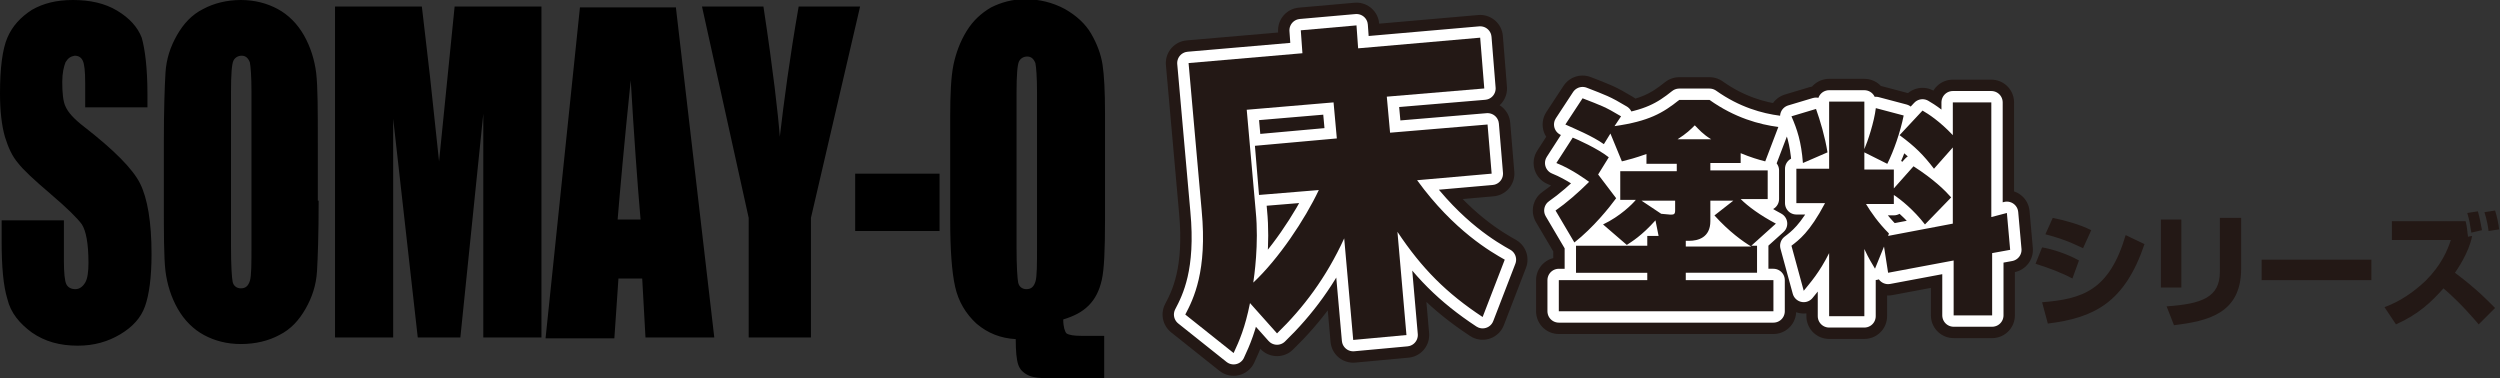 <svg xmlns="http://www.w3.org/2000/svg" width="305.2" height="46.2" viewBox="0 0 305.2 46.2"><rect x="0" y="0" width="305.2" height="46.2" fill="#333333" stroke="none"/><path fill="#EC7800" d="M152.6 37c-.6 3-1.3 4.6-2 6.1l-5.9-4.7c1-1.9 2.7-5.3 2-12.7l-1.6-18L159 6.5l-.2-2.8 6.8-.6.2 2.8 14.9-1.3.5 6.2-11.9 1 .4 4.4 11.9-1 .5 6-9.1.8c4.5 6.2 9.1 8.8 10.7 9.7l-2.7 7c-4.4-2.9-7.4-5.9-10.4-10.4l1.1 12.6-6.5.6-1.1-12.4c-2.2 4.8-5 8.5-8.2 11.6l-3.3-3.7zm.7-11.2c.4 4-.2 8-.3 8.7 3.1-2.9 6.3-7.7 8-11.3l-7.3.6-.5-6 10-.9-.4-4.4-10.6.9 1.1 12.4zm41.8-4.5l2.2 2.9c-.8 1.1-2.8 3.6-5.1 5.4l-2.3-3.9c1.3-.9 2.8-2.2 4.1-3.5-.3-.2-2-1.5-4-2.3l2-3.1c.5.2 3 1.3 4.4 2.4l-1.3 2.1zm7.4 7.6l-.4-2c-1.7 1.9-2.9 2.6-3.5 3l-2.9-2.5c2.1-1 3.6-2.5 4-3h-1.9v-3.5h6.9V20H201v-1.2c-1.4.5-2.2.7-3 .9l-1.4-3.4-.8 1.3c-1.4-1-3.6-1.9-4.7-2.4l2.1-3.2c2.3.9 2.7 1 4.7 2.2l-.8 1.2c4.2-.6 5.9-1.6 7.9-3.2h3.7c3.1 2.2 6.1 3 8.4 3.3l-1.6 4.2c-.8-.2-1.8-.5-3-1v1.2h-3.7v.9h7v3.5h-3.3c.9.9 2.4 2 4.3 3l-3 2.7h.7v3.3h-8.7v.9h10.7V38h-26.2v-3.8h10.8v-.9h-8.7V30h8.7v-1.2h1.4zm.3-2.8l1.1.1c.4 0 .6 0 .6-.5v-1.2h-4.1l2.4 1.6zm6.1-9.1c-1-.6-1.5-1.2-2-1.7-.5.5-1 1-2.1 1.7h4.1zm-3.1 13.1h8c-1-.6-2.7-1.8-4.5-3.8l2.3-1.8h-2.8V27c0 2-1.5 2.4-2.6 2.4h-.4v.7zm24.2 0l-1.1 2.7c-.4-.7-.7-1.1-1.3-2.4v8.2h-4.3v-7.7c-1.2 2.4-2.3 3.6-3.1 4.6l-1.5-5.5c.9-.7 2.2-1.6 4.1-5.2h-3.5v-4.2h4v-8.2h4.3v5.8c.4-.9 1.2-3.3 1.4-5l3.4.9c-.4 2-1.2 4.3-2 5.9l-2.8-1.4v2.1h3.6V23l2.4-2.7c2.5 1.6 3.9 3 4.6 3.8l-3.2 3.3c-1.4-1.8-2.9-3-3.8-3.6v1.1h-3.4c.6 1 1.5 2.3 2.8 3.6l-.1.3 7.9-1.5V18l-2.3 2.6c-1.3-1.7-2.3-2.7-4.2-4.1l2.8-3c.7.4 2.1 1.3 3.7 3v-4h4.7v14l1.9-.5.4 4.5-2.2.4v7.6h-4.7v-6.7l-8 1.5-.5-3.2zm-8.3-16.8c.5 1.4 1.1 3.4 1.4 5.3l-3 1.3c-.2-2.6-.7-4.1-1.4-5.7l3-.9z"/><path fill="none" stroke="#231815" stroke-width="5.553" stroke-linecap="round" stroke-linejoin="round" d="M152.6 37c-.6 3-1.3 4.6-2 6.1l-5.9-4.7c1-1.9 2.7-5.3 2-12.7l-1.6-18L159 6.5l-.2-2.8 6.8-.6.2 2.8 14.9-1.3.5 6.2-11.9 1 .4 4.4 11.9-1 .5 6-9.1.8c4.5 6.2 9.1 8.8 10.7 9.7l-2.7 7c-4.4-2.9-7.4-5.9-10.4-10.4l1.1 12.6-6.5.6-1.1-12.4c-2.2 4.8-5 8.5-8.2 11.6l-3.3-3.7zm.7-11.2c.4 4-.2 8-.3 8.7 3.1-2.9 6.3-7.7 8-11.3l-7.3.6-.5-6 10-.9-.4-4.4-10.6.9 1.1 12.4zm41.8-4.5l2.2 2.9c-.8 1.1-2.8 3.6-5.1 5.4l-2.3-3.9c1.3-.9 2.8-2.2 4.1-3.5-.3-.2-2-1.5-4-2.3l2-3.1c.5.2 3 1.3 4.4 2.4l-1.3 2.1zm7.4 7.6l-.4-2c-1.7 1.9-2.9 2.6-3.5 3l-2.9-2.5c2.1-1 3.6-2.5 4-3h-1.9v-3.5h6.9V20H201v-1.2c-1.4.5-2.2.7-3 .9l-1.4-3.4-.8 1.3c-1.4-1-3.6-1.9-4.7-2.4l2.1-3.2c2.3.9 2.7 1 4.7 2.2l-.8 1.2c4.2-.6 5.9-1.6 7.9-3.2h3.7c3.1 2.2 6.1 3 8.4 3.3l-1.6 4.2c-.8-.2-1.8-.5-3-1v1.2h-3.7v.9h7v3.5h-3.3c.9.9 2.4 2 4.3 3l-3 2.7h.7v3.3h-8.7v.9h10.7V38h-26.2v-3.8h10.8v-.9h-8.7V30h8.7v-1.2h1.4zm.3-2.8l1.1.1c.4 0 .6 0 .6-.5v-1.2h-4.1l2.4 1.6zm6.1-9.1c-1-.6-1.5-1.2-2-1.7-.5.5-1 1-2.1 1.7h4.1zm-3.1 13.1h8c-1-.6-2.7-1.8-4.5-3.8l2.3-1.8h-2.8V27c0 2-1.5 2.4-2.6 2.4h-.4v.7zm24.2 0l-1.1 2.7c-.4-.7-.7-1.1-1.3-2.4v8.2h-4.3v-7.7c-1.2 2.4-2.3 3.6-3.1 4.6l-1.5-5.5c.9-.7 2.2-1.6 4.1-5.2h-3.5v-4.2h4v-8.2h4.3v5.8c.4-.9 1.2-3.3 1.4-5l3.4.9c-.4 2-1.2 4.3-2 5.9l-2.8-1.4v2.1h3.6V23l2.4-2.7c2.5 1.6 3.9 3 4.6 3.8l-3.2 3.3c-1.4-1.8-2.9-3-3.8-3.6v1.1h-3.4c.6 1 1.5 2.3 2.8 3.6l-.1.3 7.9-1.5V18l-2.3 2.6c-1.3-1.7-2.3-2.7-4.2-4.1l2.8-3c.7.4 2.1 1.3 3.7 3v-4h4.7v14l1.9-.5.4 4.5-2.2.4v7.6h-4.7v-6.7l-8 1.5-.5-3.2zm-8.3-16.8c.5 1.4 1.1 3.4 1.4 5.3l-3 1.3c-.2-2.6-.7-4.1-1.4-5.7l3-.9z"/><path d="M152.6 37c-.6 3-1.3 4.6-2 6.1l-5.9-4.7c1-1.9 2.7-5.3 2-12.7l-1.6-18L159 6.5l-.2-2.8 6.8-.6.2 2.8 14.9-1.3.5 6.2-11.9 1 .4 4.4 11.9-1 .5 6-9.1.8c4.5 6.2 9.1 8.8 10.7 9.7l-2.7 7c-4.4-2.9-7.4-5.9-10.4-10.4l1.1 12.6-6.5.6-1.1-12.4c-2.2 4.8-5 8.5-8.2 11.6l-3.3-3.7zm.7-11.2c.4 4-.2 8-.3 8.7 3.1-2.9 6.3-7.7 8-11.3l-7.3.6-.5-6 10-.9-.4-4.4-10.6.9 1.1 12.4zm41.8-4.5l2.2 2.9c-.8 1.1-2.8 3.6-5.1 5.4l-2.3-3.9c1.3-.9 2.8-2.2 4.1-3.5-.3-.2-2-1.5-4-2.3l2-3.1c.5.2 3 1.3 4.4 2.4l-1.3 2.1zm7.4 7.6l-.4-2c-1.7 1.9-2.9 2.6-3.5 3l-2.9-2.5c2.1-1 3.6-2.5 4-3h-1.9v-3.5h6.9V20H201v-1.2c-1.4.5-2.2.7-3 .9l-1.4-3.4-.8 1.3c-1.4-1-3.6-1.9-4.7-2.4l2.1-3.2c2.3.9 2.7 1 4.7 2.2l-.8 1.2c4.2-.6 5.9-1.6 7.9-3.2h3.7c3.1 2.2 6.1 3 8.4 3.3l-1.6 4.2c-.8-.2-1.8-.5-3-1v1.2h-3.7v.9h7v3.5h-3.3c.9.9 2.4 2 4.3 3l-3 2.7h.7v3.3h-8.7v.9h10.7V38h-26.2v-3.8h10.8v-.9h-8.7V30h8.7v-1.2h1.4zm.3-2.8l1.1.1c.4 0 .6 0 .6-.5v-1.2h-4.1l2.4 1.6zm6.1-9.1c-1-.6-1.5-1.2-2-1.7-.5.5-1 1-2.1 1.7h4.1zm-3.1 13.1h8c-1-.6-2.7-1.8-4.5-3.8l2.3-1.8h-2.8V27c0 2-1.5 2.4-2.6 2.4h-.4v.7zm24.2 0l-1.1 2.7c-.4-.7-.7-1.1-1.3-2.4v8.2h-4.3v-7.7c-1.2 2.4-2.3 3.6-3.1 4.6l-1.5-5.5c.9-.7 2.2-1.6 4.1-5.2h-3.5v-4.2h4v-8.2h4.3v5.8c.4-.9 1.2-3.3 1.4-5l3.4.9c-.4 2-1.2 4.3-2 5.9l-2.8-1.4v2.1h3.6V23l2.4-2.7c2.5 1.6 3.9 3 4.6 3.8l-3.2 3.3c-1.4-1.8-2.9-3-3.8-3.6v1.1h-3.4c.6 1 1.5 2.3 2.8 3.6l-.1.3 7.9-1.5V18l-2.3 2.6c-1.3-1.7-2.3-2.7-4.2-4.1l2.8-3c.7.4 2.1 1.3 3.7 3v-4h4.7v14l1.9-.5.4 4.5-2.2.4v7.6h-4.7v-6.7l-8 1.5-.5-3.2zm-8.3-16.8c.5 1.4 1.1 3.4 1.4 5.3l-3 1.3c-.2-2.6-.7-4.1-1.4-5.7l3-.9z" fill="none" stroke="#FFF" stroke-width="2.776" stroke-linecap="round" stroke-linejoin="round"/><path d="M152.6 37c-.6 3-1.3 4.6-2 6.1l-5.9-4.7c1-1.9 2.7-5.3 2-12.7l-1.6-18L159 6.5l-.2-2.8 6.8-.6.2 2.8 14.9-1.3.5 6.2-11.9 1 .4 4.4 11.9-1 .5 6-9.1.8c4.5 6.2 9.1 8.8 10.7 9.7l-2.7 7c-4.4-2.9-7.4-5.9-10.4-10.4l1.1 12.6-6.5.6-1.1-12.4c-2.2 4.8-5 8.5-8.2 11.6l-3.3-3.7zm.7-11.2c.4 4-.2 8-.3 8.7 3.1-2.9 6.3-7.7 8-11.3l-7.3.6-.5-6 10-.9-.4-4.4-10.6.9 1.1 12.4zm41.8-4.5l2.2 2.9c-.8 1.1-2.8 3.6-5.1 5.4l-2.3-3.9c1.3-.9 2.8-2.2 4.1-3.5-.3-.2-2-1.5-4-2.3l2-3.1c.5.2 3 1.3 4.4 2.4l-1.3 2.1zm7.4 7.6l-.4-2c-1.7 1.9-2.9 2.6-3.5 3l-2.9-2.5c2.1-1 3.6-2.5 4-3h-1.9v-3.5h6.9V20H201v-1.2c-1.4.5-2.2.7-3 .9l-1.4-3.4-.8 1.3c-1.4-1-3.6-1.9-4.7-2.4l2.1-3.2c2.3.9 2.7 1 4.7 2.2l-.8 1.2c4.2-.6 5.9-1.6 7.9-3.2h3.7c3.1 2.2 6.1 3 8.4 3.3l-1.6 4.2c-.8-.2-1.8-.5-3-1v1.2h-3.7v.9h7v3.5h-3.3c.9.9 2.4 2 4.3 3l-3 2.7h.7v3.3h-8.7v.9h10.7V38h-26.2v-3.8h10.8v-.9h-8.7V30h8.7v-1.2h1.4zm.3-2.8l1.1.1c.4 0 .6 0 .6-.5v-1.2h-4.1l2.4 1.6zm6.1-9.1c-1-.6-1.5-1.2-2-1.7-.5.5-1 1-2.1 1.7h4.1zm-3.1 13.1h8c-1-.6-2.7-1.8-4.5-3.8l2.3-1.8h-2.8V27c0 2-1.5 2.4-2.6 2.4h-.4v.7zm24.2 0l-1.1 2.7c-.4-.7-.7-1.1-1.3-2.4v8.2h-4.3v-7.7c-1.2 2.4-2.3 3.6-3.1 4.6l-1.5-5.5c.9-.7 2.2-1.6 4.1-5.2h-3.5v-4.2h4v-8.2h4.3v5.8c.4-.9 1.2-3.3 1.4-5l3.4.9c-.4 2-1.2 4.3-2 5.9l-2.8-1.4v2.1h3.6V23l2.4-2.7c2.5 1.6 3.9 3 4.6 3.8l-3.2 3.3c-1.4-1.8-2.9-3-3.8-3.6v1.1h-3.4c.6 1 1.5 2.3 2.8 3.6l-.1.3 7.9-1.5V18l-2.3 2.6c-1.3-1.7-2.3-2.7-4.2-4.1l2.8-3c.7.4 2.1 1.3 3.7 3v-4h4.7v14l1.9-.5.4 4.5-2.2.4v7.6h-4.7v-6.7l-8 1.5-.5-3.2zm-8.3-16.8c.5 1.4 1.1 3.4 1.4 5.3l-3 1.3c-.2-2.6-.7-4.1-1.4-5.7l3-.9zM253 34c-1.3-.7-2.9-1.3-4.5-1.8l.8-2c1.2.2 3.1.8 4.5 1.6L253 34zm-3.7 2.9c4.9-.4 8.2-1.4 10.2-8.2l2.3 1.1c-2.4 7.1-6.1 9-11.8 9.7l-.7-2.6zm5-6.6c-.7-.3-1.9-1-4.6-1.7l.9-2c1.5.3 3.3.8 4.7 1.5l-1 2.2zm12 4.8h-2.5v-8.3h2.5v8.3zm7.3-2.3c0 5.5-4.1 6.4-8.2 6.9l-.9-2.3c4.3-.3 6.5-1.1 6.5-4.2v-6.6h2.6v6.2zm15.9-1.1v2.5h-13.4v-2.5h13.4zm13.1 7.9c-.7-.8-2.1-2.5-4.3-4.4-1.5 1.7-3.1 3.2-5.8 4.4l-1.4-2.1c1.9-.7 3.5-1.8 5-3.2 2-2 2.7-3.8 3.1-5H292V27h9c.2.7.2 1.4.3 1.9l.5-.1c-.4 2.1-1.9 4.2-2.1 4.5 2.7 2 4.2 3.6 4.9 4.3l-2 2zm-.9-11.2c-.2-1.2-.2-1.4-.5-2.4l1.3-.2c.2.7.4 1.7.5 2.3l-1.3.3zm2.1-.2c0-.2-.2-1.4-.5-2.3l1.3-.2c.2.6.4 1.5.5 2.3l-1.3.2z" fill="#231815"/><path d="M18 13.1h-7.6v-3c0-1.4-.1-2.3-.3-2.7-.2-.4-.5-.6-1-.6-.5.1-.8.3-1.1.8-.2.5-.4 1.3-.4 2.4 0 1.3.1 2.4.4 3 .3.7 1 1.5 2.3 2.5 3.6 2.8 5.9 5.1 6.8 6.9.9 1.8 1.4 4.7 1.4 8.6 0 2.9-.3 5-.8 6.4-.5 1.4-1.5 2.5-3 3.4-1.5.9-3.2 1.4-5.2 1.4-2.2 0-4-.5-5.6-1.6-1.5-1.1-2.6-2.4-3-4.1-.5-1.6-.7-4-.7-7v-2.6h7.6v4.9c0 1.5.1 2.5.3 2.9.2.4.6.6 1.1.6.5 0 .9-.3 1.2-.8.3-.5.4-1.4.4-2.4 0-2.4-.3-3.9-.8-4.7-.5-.7-1.8-2-3.8-3.7-2-1.7-3.4-3-4-3.8-.7-.8-1.2-1.9-1.6-3.2-.4-1.4-.6-3.2-.6-5.3C0 8.3.3 6 .9 4.6c.6-1.4 1.6-2.5 3-3.4C5.3.4 6.9 0 8.9 0c2.1 0 3.9.4 5.4 1.3 1.5.9 2.5 2 3 3.3.4 1.4.7 3.7.7 6.9v1.6zm20.9 11.4c0 4.1-.1 6.9-.2 8.6-.1 1.7-.6 3.2-1.4 4.6-.8 1.4-1.8 2.5-3.2 3.2-1.3.7-2.9 1.1-4.7 1.1-1.7 0-3.2-.4-4.5-1.1-1.3-.7-2.4-1.8-3.2-3.2-.8-1.4-1.3-3-1.5-4.6-.2-1.7-.2-4.6-.2-8.7v-6.9c0-4.1.1-6.9.2-8.6.1-1.7.6-3.2 1.4-4.6.8-1.4 1.8-2.5 3.2-3.2C26.1.4 27.7 0 29.4 0c1.7 0 3.2.4 4.5 1.1 1.3.7 2.4 1.8 3.2 3.2.8 1.4 1.3 3 1.5 4.6.2 1.7.2 4.6.2 8.7v6.9zm-8.2-13.3c0-1.9-.1-3.1-.2-3.6-.2-.5-.5-.8-1-.8-.4 0-.8.2-1 .6-.2.4-.3 1.7-.3 3.8v18.9c0 2.3.1 3.8.2 4.3s.5.8 1 .8c.6 0 .9-.3 1.1-.9.2-.6.2-2.1.2-4.5V11.2zM66.1.8v40.4H59V13.9l-2.8 27.3H51l-3-26.7v26.7h-7.1V.8h10.6c.3 2.4.6 5.3 1 8.6l1.1 10.3L55.5.8h10.6zm16.4 0l4.7 40.4h-8.4l-.4-7.2h-2.9l-.5 7.3h-8.4L70.8.9h11.7zm-4.3 26c-.4-4.6-.8-10.2-1.2-17-.8 7.7-1.3 13.4-1.6 17h2.8zM105 .8l-6 25.8v14.6h-7.6V26.6L85.7.8h7.5c1.2 7.9 1.8 13.2 2 15.9.5-4.3 1.2-9.6 2.3-15.9h7.5zm9.7 20.4v7h-10.3v-7h10.3zm20.1 20.1v4.9h-6.2c-1.5 0-2.5-.1-3.1-.4-.6-.3-1-.7-1.2-1.3-.2-.6-.3-1.6-.3-3.1-1.8-.1-3.4-.7-4.8-1.9-1.3-1.2-2.2-2.7-2.6-4.5-.4-1.8-.6-4.5-.6-8.2V14.2c0-2.7.1-4.8.4-6.3.3-1.4.8-2.8 1.6-4.1.8-1.3 1.8-2.2 3-2.9 1.2-.6 2.6-1 4.1-1 1.8 0 3.4.4 4.9 1.2 1.4.8 2.5 1.8 3.2 3 .7 1.2 1.2 2.5 1.4 3.8.2 1.3.3 3.3.3 5.9v13.1c0 3.6-.1 6-.4 7.3-.3 1.3-.8 2.3-1.6 3.1-.8.8-1.8 1.3-3.1 1.7 0 .9.2 1.5.4 1.7.3.2.9.3 1.8.3h2.8zm-8.2-30c0-1.9-.1-3.1-.2-3.6-.2-.5-.5-.8-1-.8-.4 0-.8.2-1 .6-.2.4-.3 1.7-.3 3.8v18.9c0 2.3.1 3.8.2 4.3s.5.8 1 .8c.6 0 .9-.3 1.1-.9.2-.6.2-2.1.2-4.5V11.3z"/></svg>